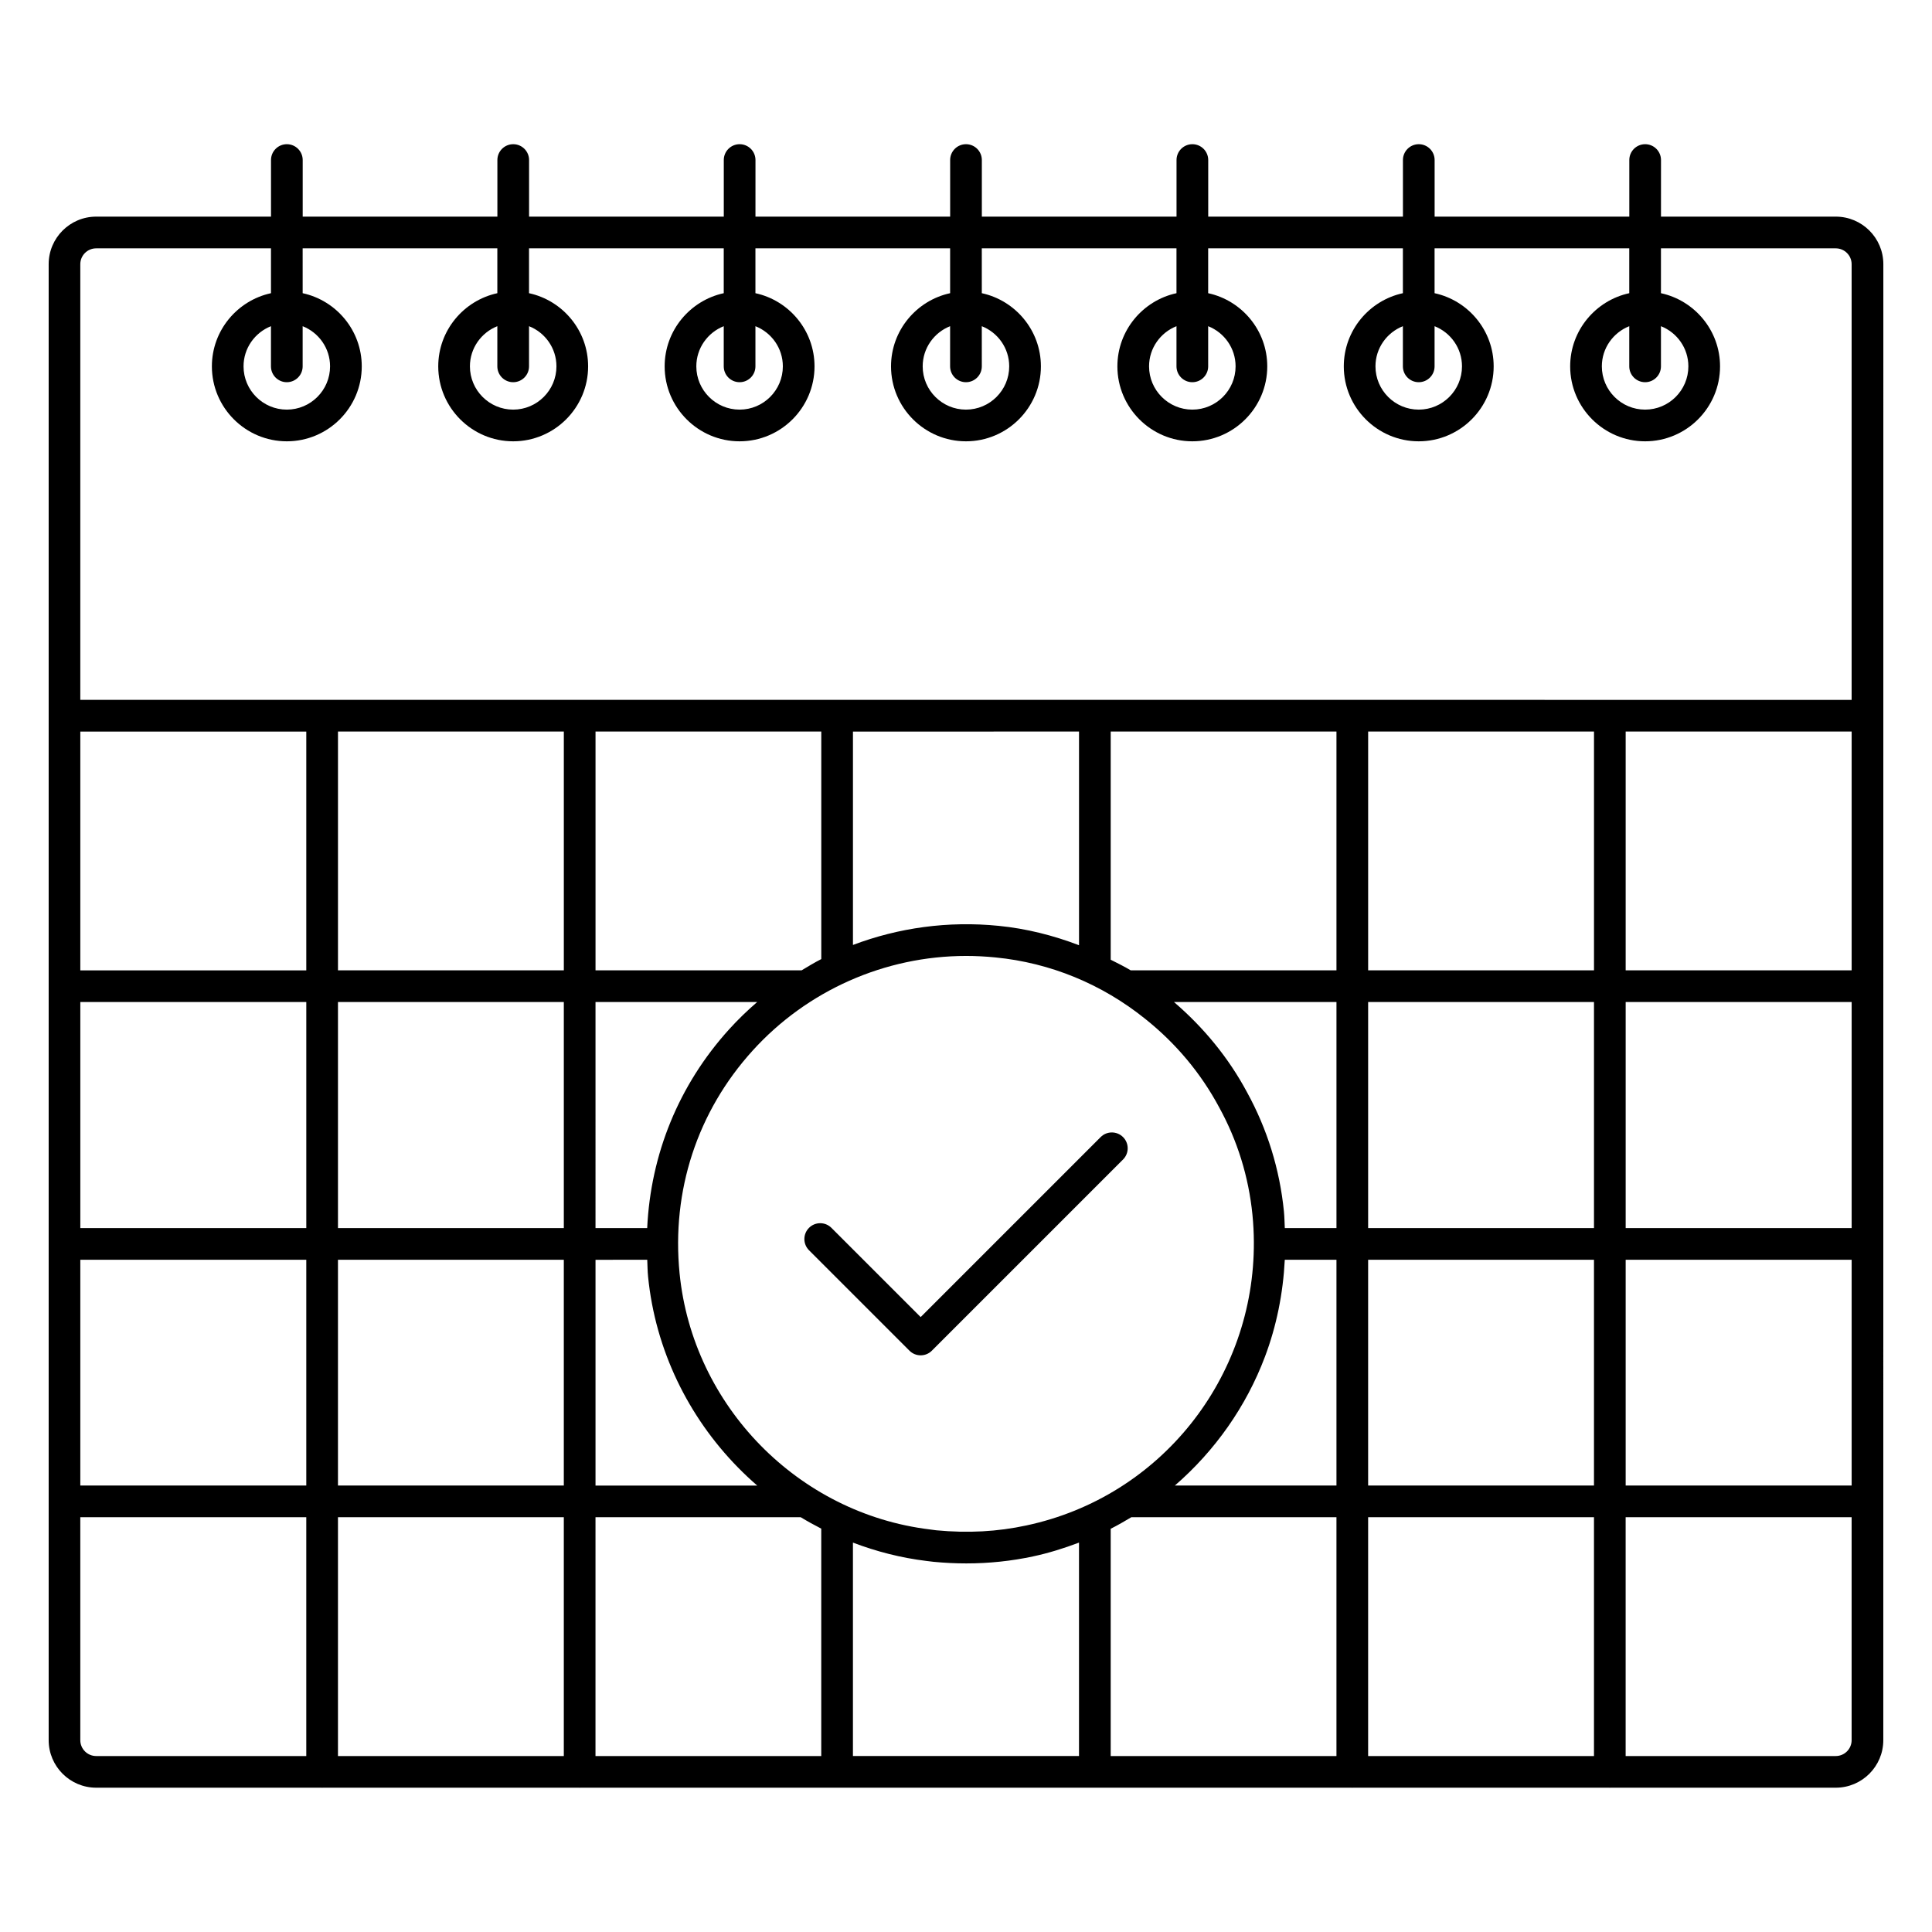 <?xml version="1.0" encoding="UTF-8"?>
<!-- Uploaded to: ICON Repo, www.iconrepo.com, Generator: ICON Repo Mixer Tools -->
<svg fill="#000000" width="800px" height="800px" version="1.1" viewBox="144 144 512 512" xmlns="http://www.w3.org/2000/svg">
 <g>
  <path d="m441.62 445.34c-1.641-1.641-4.297-1.641-5.938 0l-47.699 47.699-23.648-23.648c-1.641-1.641-4.297-1.641-5.938 0-1.641 1.641-1.641 4.297 0 5.938l26.617 26.617c0.82 0.82 1.895 1.23 2.969 1.23s2.148-0.41 2.969-1.23l50.668-50.668c1.641-1.641 1.641-4.297 0-5.938z"/>
  <path d="m630.51 201.41h-46.332l0.004-14.996c0-2.32-1.879-4.199-4.199-4.199-2.32 0-4.199 1.879-4.199 4.199v14.996h-51.594v-14.996c0-2.32-1.879-4.199-4.199-4.199-2.32 0-4.199 1.879-4.199 4.199v14.996h-51.602v-14.996c0-2.32-1.879-4.199-4.199-4.199-2.32 0-4.199 1.879-4.199 4.199v14.996h-51.594v-14.996c0-2.32-1.879-4.199-4.199-4.199-2.32 0-4.199 1.879-4.199 4.199v14.996h-51.594l0.004-14.996c0-2.32-1.879-4.199-4.199-4.199-2.32 0-4.199 1.879-4.199 4.199v14.996h-51.602v-14.996c0-2.32-1.879-4.199-4.199-4.199-2.32 0-4.199 1.879-4.199 4.199v14.996h-51.594v-14.996c0-2.32-1.879-4.199-4.199-4.199s-4.199 1.879-4.199 4.199v14.996h-46.328c-6.945 0-12.594 5.648-12.594 12.594v391.16c0 6.945 5.648 12.594 12.594 12.594h59.762c0.043 0 0.078 0.023 0.121 0.023 0.043 0 0.078-0.023 0.121-0.023h68.004c0.043 0 0.078 0.023 0.121 0.023 0.043 0 0.078-0.023 0.121-0.023h204.51c0.043 0 0.078 0.023 0.121 0.023 0.043 0 0.078-0.023 0.121-0.023h68.004c0.043 0 0.078 0.023 0.121 0.023 0.043 0 0.078-0.023 0.121-0.023h59.762c6.945 0 12.594-5.648 12.594-12.594l0.012-391.16c0-6.945-5.652-12.594-12.598-12.594zm-337.09 136.46v63.281h-59.852v-63.281zm68.227 0v60.297c-1.785 0.91-3.496 1.949-5.215 2.984h-54.613v-63.281zm68.305 0v56.625c-6.836-2.606-13.965-4.418-21.312-5.137-13.418-1.344-26.559 0.512-38.598 5.066v-56.551zm68.223 0v63.281h-54.527c-1.719-1.047-3.519-1.898-5.301-2.816v-60.465zm68.25 0v63.281h-59.852v-63.281zm68.281 0v63.281h-59.887v-63.281zm-243.75 211.52c-0.164-0.023-0.297-0.039-0.496-0.066-17.477-2.117-33.195-10.309-44.98-22.355-11.785-12.055-19.637-27.961-21.383-45.508-2.172-21.902 4.699-42.863 19.344-59.023 14.449-15.949 35.07-25.102 56.582-25.102 2.574 0 5.176 0.133 7.797 0.395 14.465 1.41 28.184 7.035 39.68 16.285 8.152 6.504 14.734 14.375 19.59 23.438 4.848 8.824 7.805 18.383 8.816 28.414 0.242 2.43 0.367 4.848 0.379 7.246 0.207 35.961-24.66 67.57-60.305 75.148-3.809 0.82-7.664 1.34-11.617 1.555-3.957 0.215-8.012 0.125-12.227-0.273zm-225.67-139.84h59.887v59.91h-59.887zm68.281 0h59.852v59.91h-59.852zm68.25 0h42.84c-2.606 2.254-5.102 4.656-7.441 7.242-13.359 14.754-20.785 33.117-21.703 52.668h-13.695zm13.711 68.305c0.074 1.477 0.066 2.941 0.215 4.43 0.242 2.438 0.59 4.844 1.039 7.219 3.602 19.016 13.703 35.902 27.891 48.184h-42.855v-59.828zm163.7 25.688c3.051-8.094 4.805-16.754 5.254-25.688h13.695v59.828h-42.824c10.629-9.211 18.891-20.918 23.875-34.141zm5.258-34.082c-0.07-1.477-0.086-2.949-0.234-4.438-1.113-11.16-4.41-21.797-9.781-31.578-4.883-9.113-11.441-17.102-19.352-23.895h43.059v59.91zm22.086-59.91h59.852v59.91h-59.852zm68.25 0h59.887v59.91h-59.887zm-349.65-8.395h-59.887v-63.281h59.887zm-59.887 76.699h59.887v59.828h-59.887zm68.281 0h59.852v59.828h-59.852zm59.852 68.227v63.289h-59.852v-63.289zm8.398 0h54.387c1.77 1.074 3.59 2.078 5.438 3.023v60.262h-59.828zm68.223 6.723c6.207 2.359 12.738 4.051 19.531 4.871 0.086 0.012 0.156 0.016 0.242 0.027 0.008 0 0.012 0.004 0.02 0.004 0.551 0.082 1.082 0.148 1.559 0.188 2.938 0.285 5.84 0.426 8.699 0.426 5.996 0 11.93-0.625 17.656-1.852 4.223-0.898 8.27-2.184 12.203-3.664v56.562h-59.91zm68.309-3.664c1.871-0.949 3.684-1.98 5.465-3.059h54.363v63.289h-59.828zm68.223-3.059h59.852v63.289h-59.852zm0-8.398v-59.828h59.852v59.828zm68.25-59.828h59.887v59.828h-59.887zm-405.34-268.04h46.332v11.883c-8.934 1.938-15.66 9.891-15.66 19.395 0 10.945 8.914 19.859 19.859 19.859 10.945 0 19.859-8.914 19.859-19.859 0-9.504-6.727-17.457-15.66-19.395l-0.004-11.883h51.594v11.883c-8.934 1.938-15.66 9.891-15.66 19.395 0 10.945 8.914 19.859 19.859 19.859 10.945 0 19.859-8.914 19.859-19.859 0-9.504-6.727-17.457-15.66-19.395v-11.883h51.602v11.883c-8.934 1.938-15.66 9.891-15.66 19.395 0 10.945 8.914 19.859 19.859 19.859 10.945 0 19.859-8.914 19.859-19.859 0-9.504-6.727-17.457-15.66-19.395v-11.883h51.594v11.883c-8.934 1.938-15.66 9.891-15.66 19.395 0 10.945 8.914 19.859 19.859 19.859s19.859-8.914 19.859-19.859c0-9.504-6.727-17.457-15.66-19.395l-0.004-11.883h51.594v11.883c-8.934 1.938-15.66 9.891-15.66 19.395 0 10.945 8.914 19.859 19.859 19.859 10.945 0 19.859-8.914 19.859-19.859 0-9.504-6.727-17.457-15.66-19.395v-11.883h51.602v11.883c-8.934 1.938-15.66 9.891-15.66 19.395 0 10.945 8.914 19.859 19.859 19.859 10.945 0 19.859-8.914 19.859-19.859 0-9.504-6.727-17.457-15.66-19.395v-11.883h51.594v11.883c-8.934 1.938-15.66 9.891-15.66 19.395 0 10.945 8.914 19.859 19.859 19.859 10.945 0 19.859-8.914 19.859-19.859 0-9.504-6.727-17.457-15.66-19.395v-11.883h46.332c2.312 0 4.199 1.887 4.199 4.199v115.46l-469.42-0.004v-115.46c0-2.312 1.887-4.195 4.199-4.195zm50.527 35.473c2.32 0 4.199-1.879 4.199-4.199v-10.645c4.246 1.68 7.266 5.805 7.266 10.645 0 6.32-5.141 11.465-11.465 11.465-6.32 0-11.465-5.141-11.465-11.465 0-4.836 3.019-8.961 7.266-10.645v10.645c0 2.32 1.879 4.199 4.199 4.199zm59.992 0c2.32 0 4.199-1.879 4.199-4.199v-10.645c4.246 1.68 7.266 5.805 7.266 10.645 0 6.32-5.141 11.465-11.465 11.465-6.32 0-11.465-5.141-11.465-11.465 0-4.836 3.019-8.961 7.266-10.645v10.645c0 2.32 1.879 4.199 4.199 4.199zm60 0c2.32 0 4.199-1.879 4.199-4.199v-10.645c4.246 1.68 7.266 5.805 7.266 10.645 0 6.32-5.141 11.465-11.465 11.465-6.32 0-11.465-5.141-11.465-11.465 0-4.836 3.019-8.961 7.266-10.645v10.645c0 2.32 1.879 4.199 4.199 4.199zm59.992 0c2.32 0 4.199-1.879 4.199-4.199l-0.004-10.645c4.246 1.68 7.266 5.805 7.266 10.645 0 6.32-5.141 11.465-11.465 11.465-6.32 0-11.465-5.141-11.465-11.465 0-4.836 3.019-8.961 7.266-10.645v10.645c0.004 2.32 1.883 4.199 4.203 4.199zm59.988 0c2.32 0 4.199-1.879 4.199-4.199v-10.645c4.246 1.68 7.266 5.805 7.266 10.645 0 6.32-5.141 11.465-11.465 11.465-6.32 0-11.465-5.141-11.465-11.465 0-4.836 3.019-8.961 7.266-10.645v10.645c0.004 2.32 1.879 4.199 4.199 4.199zm60 0c2.32 0 4.199-1.879 4.199-4.199v-10.645c4.246 1.68 7.266 5.805 7.266 10.645 0 6.32-5.141 11.465-11.465 11.465-6.32 0-11.465-5.141-11.465-11.465 0-4.836 3.019-8.961 7.266-10.645v10.645c0.004 2.32 1.879 4.199 4.199 4.199zm59.992 0c2.32 0 4.199-1.879 4.199-4.199v-10.645c4.246 1.68 7.266 5.805 7.266 10.645 0 6.32-5.141 11.465-11.465 11.465-6.32 0-11.465-5.141-11.465-11.465 0-4.836 3.019-8.961 7.266-10.645v10.645c0 2.32 1.879 4.199 4.199 4.199zm-414.69 359.88v-59.09h59.887v63.289h-55.688c-2.312 0-4.199-1.887-4.199-4.199zm465.22 4.199h-55.688v-63.289h59.887v59.09c0 2.312-1.887 4.199-4.199 4.199z"/>
 </g>
</svg>